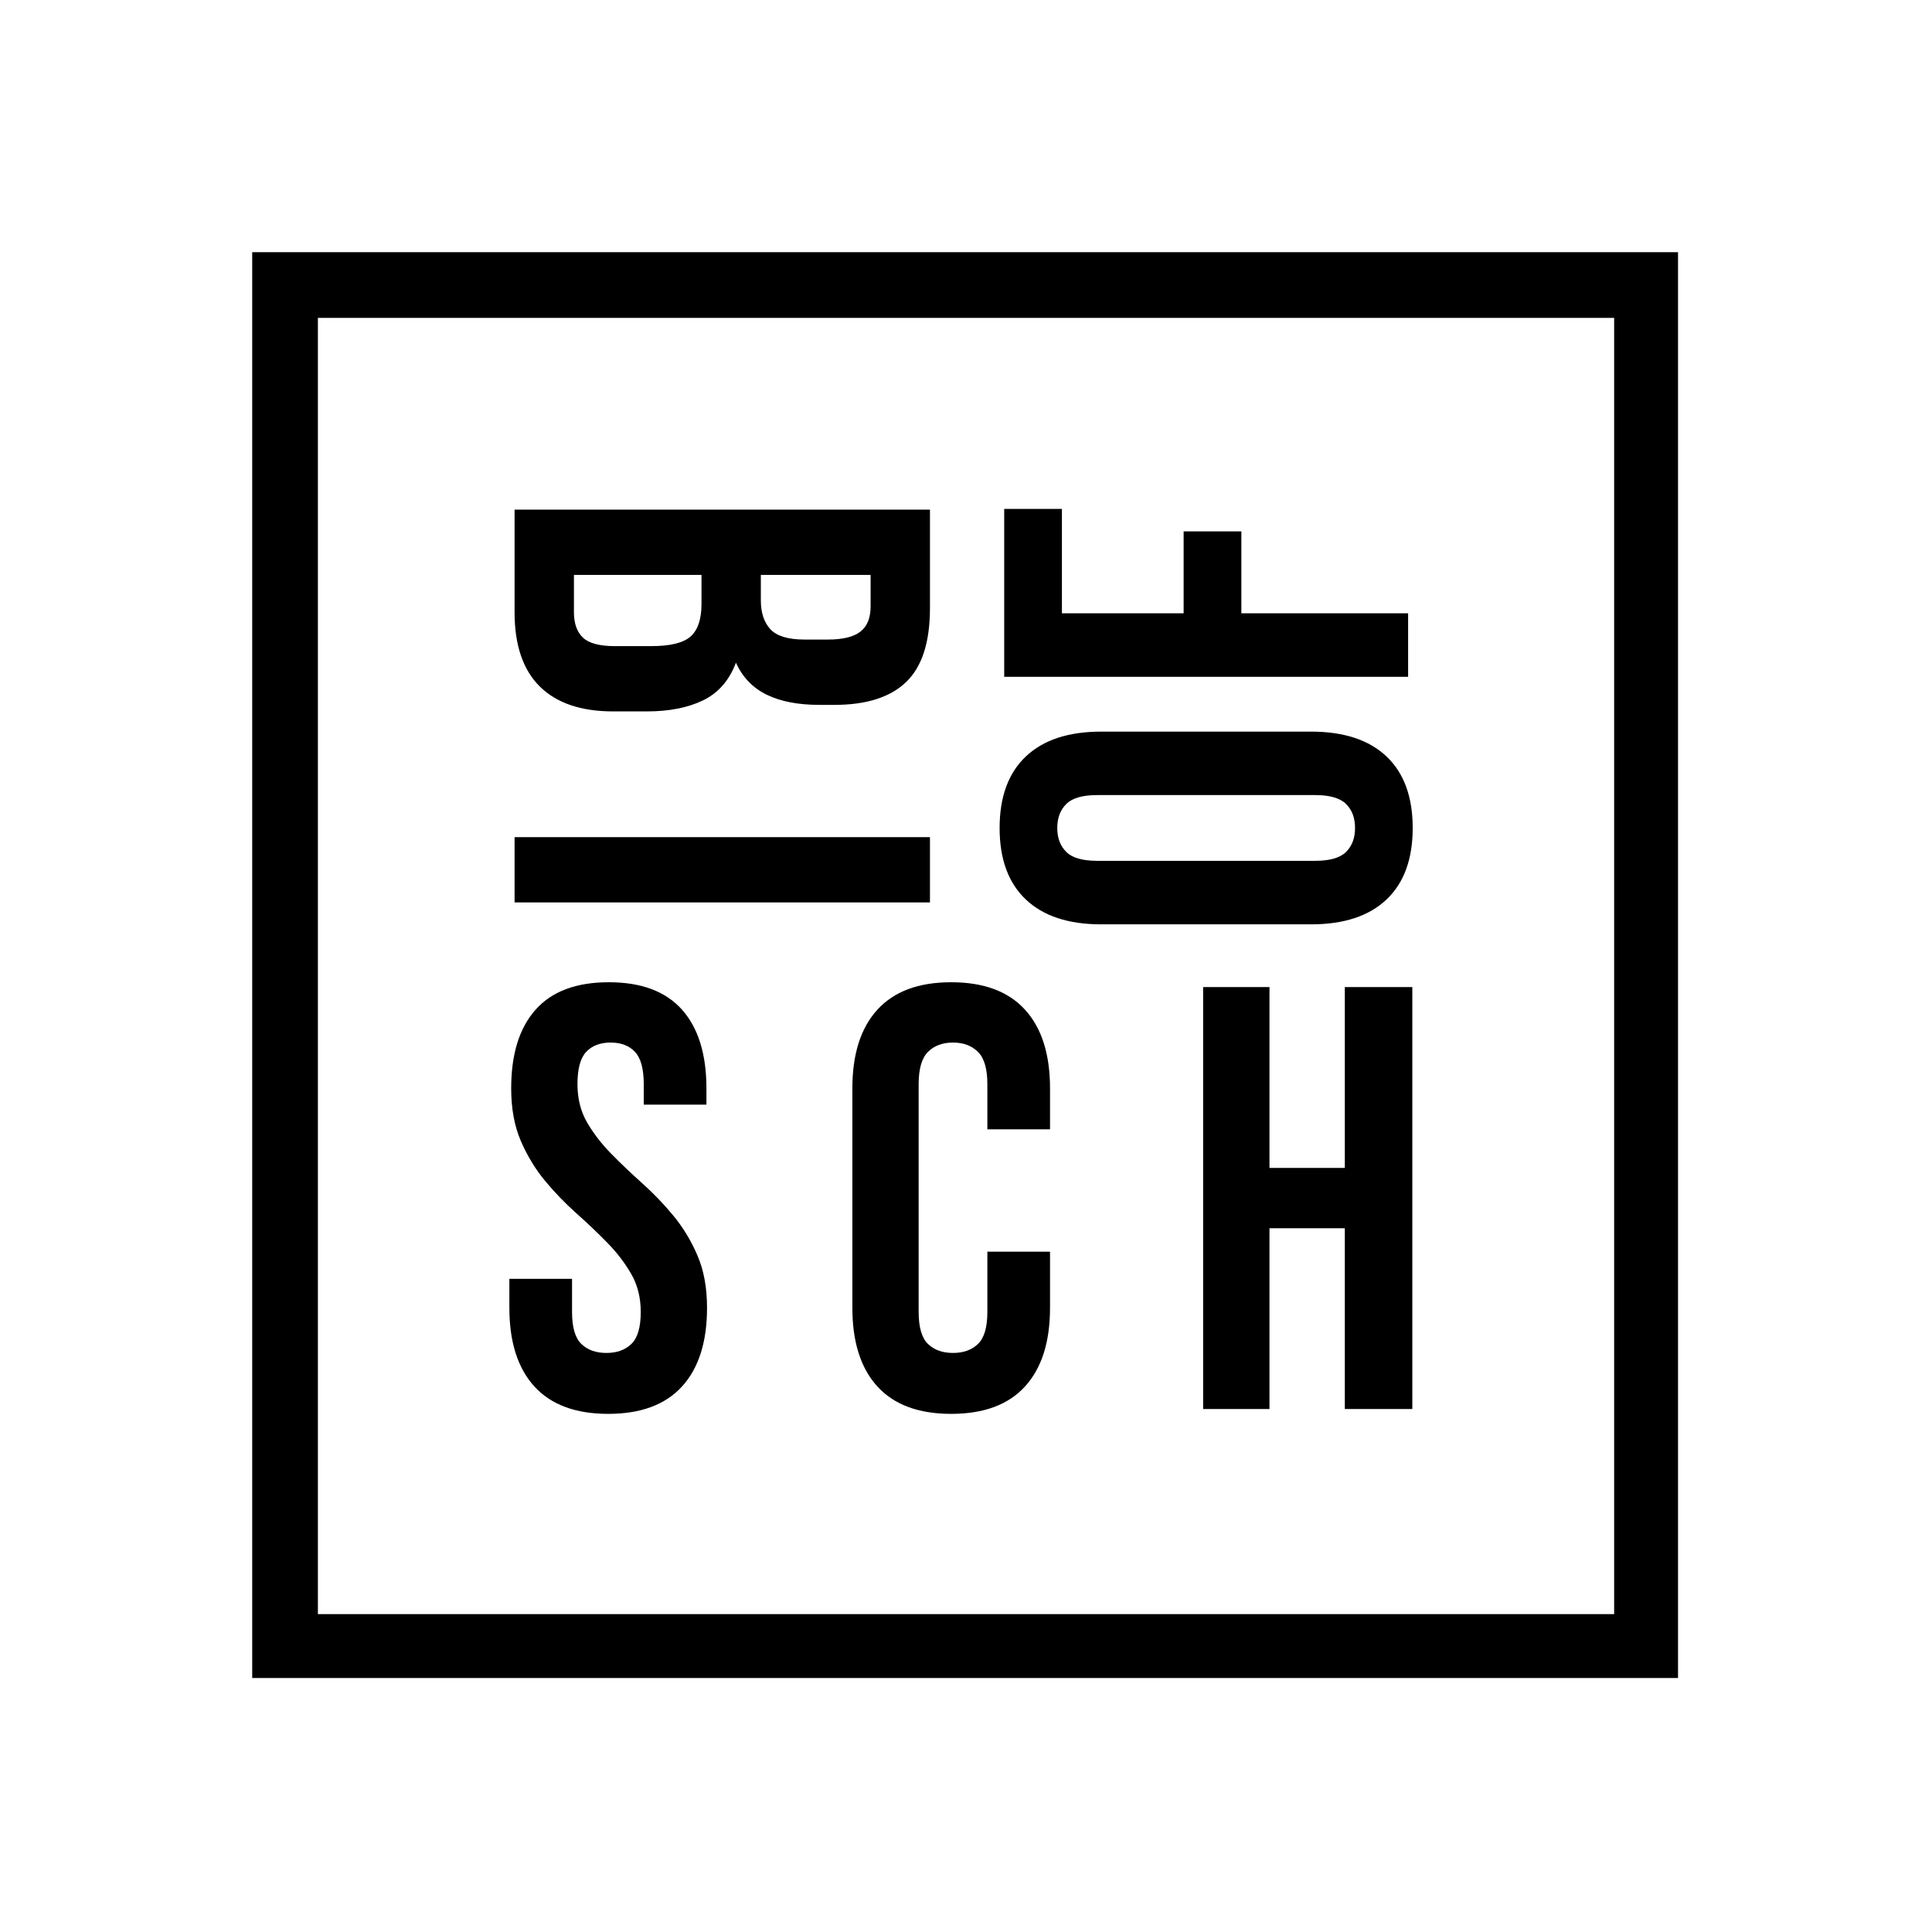 <?xml version="1.0" encoding="utf-8"?>
<svg xmlns="http://www.w3.org/2000/svg" height="500" id="svg1" version="1.1" viewBox="0 0 500 500" width="500">
  <defs id="defs1">
    <clipPath clipPathUnits="userSpaceOnUse" id="clipPath6-24">
      <path clip-rule="evenodd" d="M 203.948,203.948 H 1357.073 V 1357.073 H 203.948 Z" id="path6-8" transform="matrix(0.32,0,0,0.32,-65.264,-65.264)"/>
    </clipPath>
  </defs>
  <g id="g1" transform="translate(-520)">
    <path clip-path="url(#clipPath6-24)" d="M 0,0 H 369.469 V 369.469 H 0 Z" id="path5-9" style="fill:none;stroke:#000000;stroke-width:34;stroke-linecap:butt;stroke-linejoin:miter;stroke-miterlimit:10;stroke-dasharray:none;stroke-opacity:1" transform="translate(585.271,65.267)"/>
    <g id="g6-0" transform="translate(520.008,0.004)">
      <g id="g7-0"/>
      <path aria-label="BI" d="m 31.641,-107.501 c 8.801,0 15.172,2.055 19.109,6.156 3.945,4.094 5.922,10.289 5.922,18.578 v 3.828 c 0,5.531 -0.875,10.09 -2.625,13.672 -1.742,3.586 -4.5,6.246 -8.281,7.984 4.602,1.742 7.852,4.586 9.75,8.531 1.895,3.938 2.844,8.773 2.844,14.5 v 8.766 c 0,8.293 -2.152,14.617 -6.453,18.969 -4.305,4.344 -10.703,6.516 -19.203,6.516 H 6.141 V -107.501 Z m -8.609,59.125 v 33.016 h 9.672 c 2.875,0 5.051,-0.766 6.531,-2.297 1.488,-1.539 2.234,-4.305 2.234,-8.297 v -9.359 c 0,-5.02 -0.852,-8.453 -2.547,-10.297 -1.688,-1.844 -4.477,-2.766 -8.359,-2.766 z m 0,-43.766 v 28.406 h 6.609 c 3.164,0 5.645,-0.816 7.438,-2.453 1.789,-1.633 2.688,-4.602 2.688,-8.906 v -5.984 c 0,-3.895 -0.695,-6.711 -2.078,-8.453 -1.375,-1.738 -3.547,-2.609 -6.516,-2.609 z M 90.902,-107.501 H 107.793 V -8.648485e-4 H 90.902 Z m 0,0" id="path7-6" style="fill:#000000;fill-opacity:1;fill-rule:nonzero;stroke:none" transform="rotate(90,3.709,129.455)"/>
    </g>
    <g id="g8-1" transform="translate(520.008,0.004)">
      <g id="g9-3"/>
      <path aria-label="OF" d="m 21.061,-24.045 c 0,3.781 0.77,6.449 2.312,8 1.539,1.543 3.602,2.312 6.188,2.312 2.594,0 4.66,-0.77 6.203,-2.312 1.539,-1.551 2.312,-4.219 2.312,-8 v -56.438 c 0,-3.781 -0.773,-6.441 -2.312,-7.984 -1.543,-1.551 -3.609,-2.328 -6.203,-2.328 -2.586,0 -4.648,0.777 -6.188,2.328 -1.543,1.543 -2.312,4.203 -2.312,7.984 z M 4.623,-79.436 c 0,-8.469 2.141,-14.961 6.422,-19.484 4.281,-4.531 10.453,-6.797 18.516,-6.797 8.062,0 14.234,2.266 18.516,6.797 4.281,4.523 6.422,11.016 6.422,19.484 v 54.344 c 0,8.469 -2.141,14.969 -6.422,19.5 -4.281,4.523 -10.453,6.781 -18.516,6.781 -8.062,0 -14.234,-2.258 -18.516,-6.781 C 6.764,-10.123 4.623,-16.623 4.623,-25.092 Z m 80.5,21.344 h 21.203 v 14.938 H 85.123 V 0.002 h -16.438 V -104.53 h 43.453 v 14.937 H 85.123 Z m 0,0" id="path9-8" style="fill:#000000;fill-opacity:1;fill-rule:nonzero;stroke:none" transform="rotate(-90,304.123,-60.285)"/>
    </g>
    <g id="g10-9" transform="translate(520.008,0.004)">
      <g id="g11-3"/>
      <path aria-label="SCH" d="m 4.063,-82.986 c 0,-8.844 2.102,-15.629 6.312,-20.359 4.207,-4.738 10.523,-7.109 18.953,-7.109 8.426,0 14.742,2.371 18.953,7.109 4.207,4.73 6.312,11.516 6.312,20.359 v 4.203 h -16.219 v -5.297 c 0,-3.957 -0.758,-6.738 -2.266,-8.344 -1.5,-1.613 -3.605,-2.422 -6.312,-2.422 -2.711,0 -4.82,0.809 -6.328,2.422 -1.5,1.605 -2.25,4.387 -2.25,8.344 0,3.742 0.828,7.043 2.484,9.906 1.664,2.855 3.75,5.559 6.25,8.109 2.5,2.543 5.176,5.09 8.031,7.641 2.863,2.555 5.539,5.34 8.031,8.359 2.5,3.012 4.578,6.438 6.234,10.281 1.664,3.844 2.5,8.371 2.5,13.578 0,8.836 -2.156,15.621 -6.469,20.359 -4.312,4.73 -10.684,7.094 -19.109,7.094 -8.43,0 -14.797,-2.363 -19.109,-7.094 C 5.75,-10.583 3.594,-17.368 3.594,-26.204 v -7.5 H 19.813 v 8.594 c 0,3.949 0.801,6.703 2.406,8.266 1.613,1.555 3.773,2.328 6.484,2.328 2.707,0 4.863,-0.773 6.469,-2.328 1.613,-1.562 2.422,-4.316 2.422,-8.266 0,-3.75 -0.836,-7.051 -2.5,-9.906 -1.656,-2.863 -3.734,-5.566 -6.234,-8.109 -2.5,-2.551 -5.184,-5.098 -8.047,-7.641 -2.855,-2.551 -5.531,-5.332 -8.031,-8.344 -2.492,-3.02 -4.57,-6.453 -6.234,-10.297 -1.656,-3.852 -2.484,-8.379 -2.484,-13.578 z M 143.516,-40.72 v 14.516 c 0,8.836 -2.156,15.621 -6.469,20.359 -4.312,4.73 -10.684,7.094 -19.109,7.094 -8.43,0 -14.797,-2.363 -19.109,-7.094 -4.312,-4.738 -6.469,-11.523 -6.469,-20.359 v -56.781 c 0,-8.844 2.156,-15.629 6.469,-20.359 4.313,-4.738 10.68,-7.109 19.109,-7.109 8.426,0 14.797,2.371 19.109,7.109 4.312,4.73 6.469,11.516 6.469,20.359 v 10.594 h -16.219 v -11.688 c 0,-3.957 -0.809,-6.738 -2.422,-8.344 -1.617,-1.613 -3.773,-2.422 -6.469,-2.422 -2.711,0 -4.871,0.809 -6.484,2.422 -1.605,1.605 -2.406,4.387 -2.406,8.344 v 58.969 c 0,3.949 0.801,6.703 2.406,8.266 1.613,1.555 3.773,2.328 6.484,2.328 2.695,0 4.852,-0.773 6.469,-2.328 1.613,-1.562 2.422,-4.316 2.422,-8.266 v -15.609 z m 56.793,40.719 H 183.137 V -109.204 h 17.172 v 46.797 h 19.5 V -109.204 h 17.469 V -0.001 H 219.809 V -46.798 h -19.5 z m 0,0" id="path11-4" style="fill:#000000;fill-opacity:1;fill-rule:nonzero;stroke:none" transform="translate(128.222,364.654)"/>
    </g>
  </g>
</svg>
